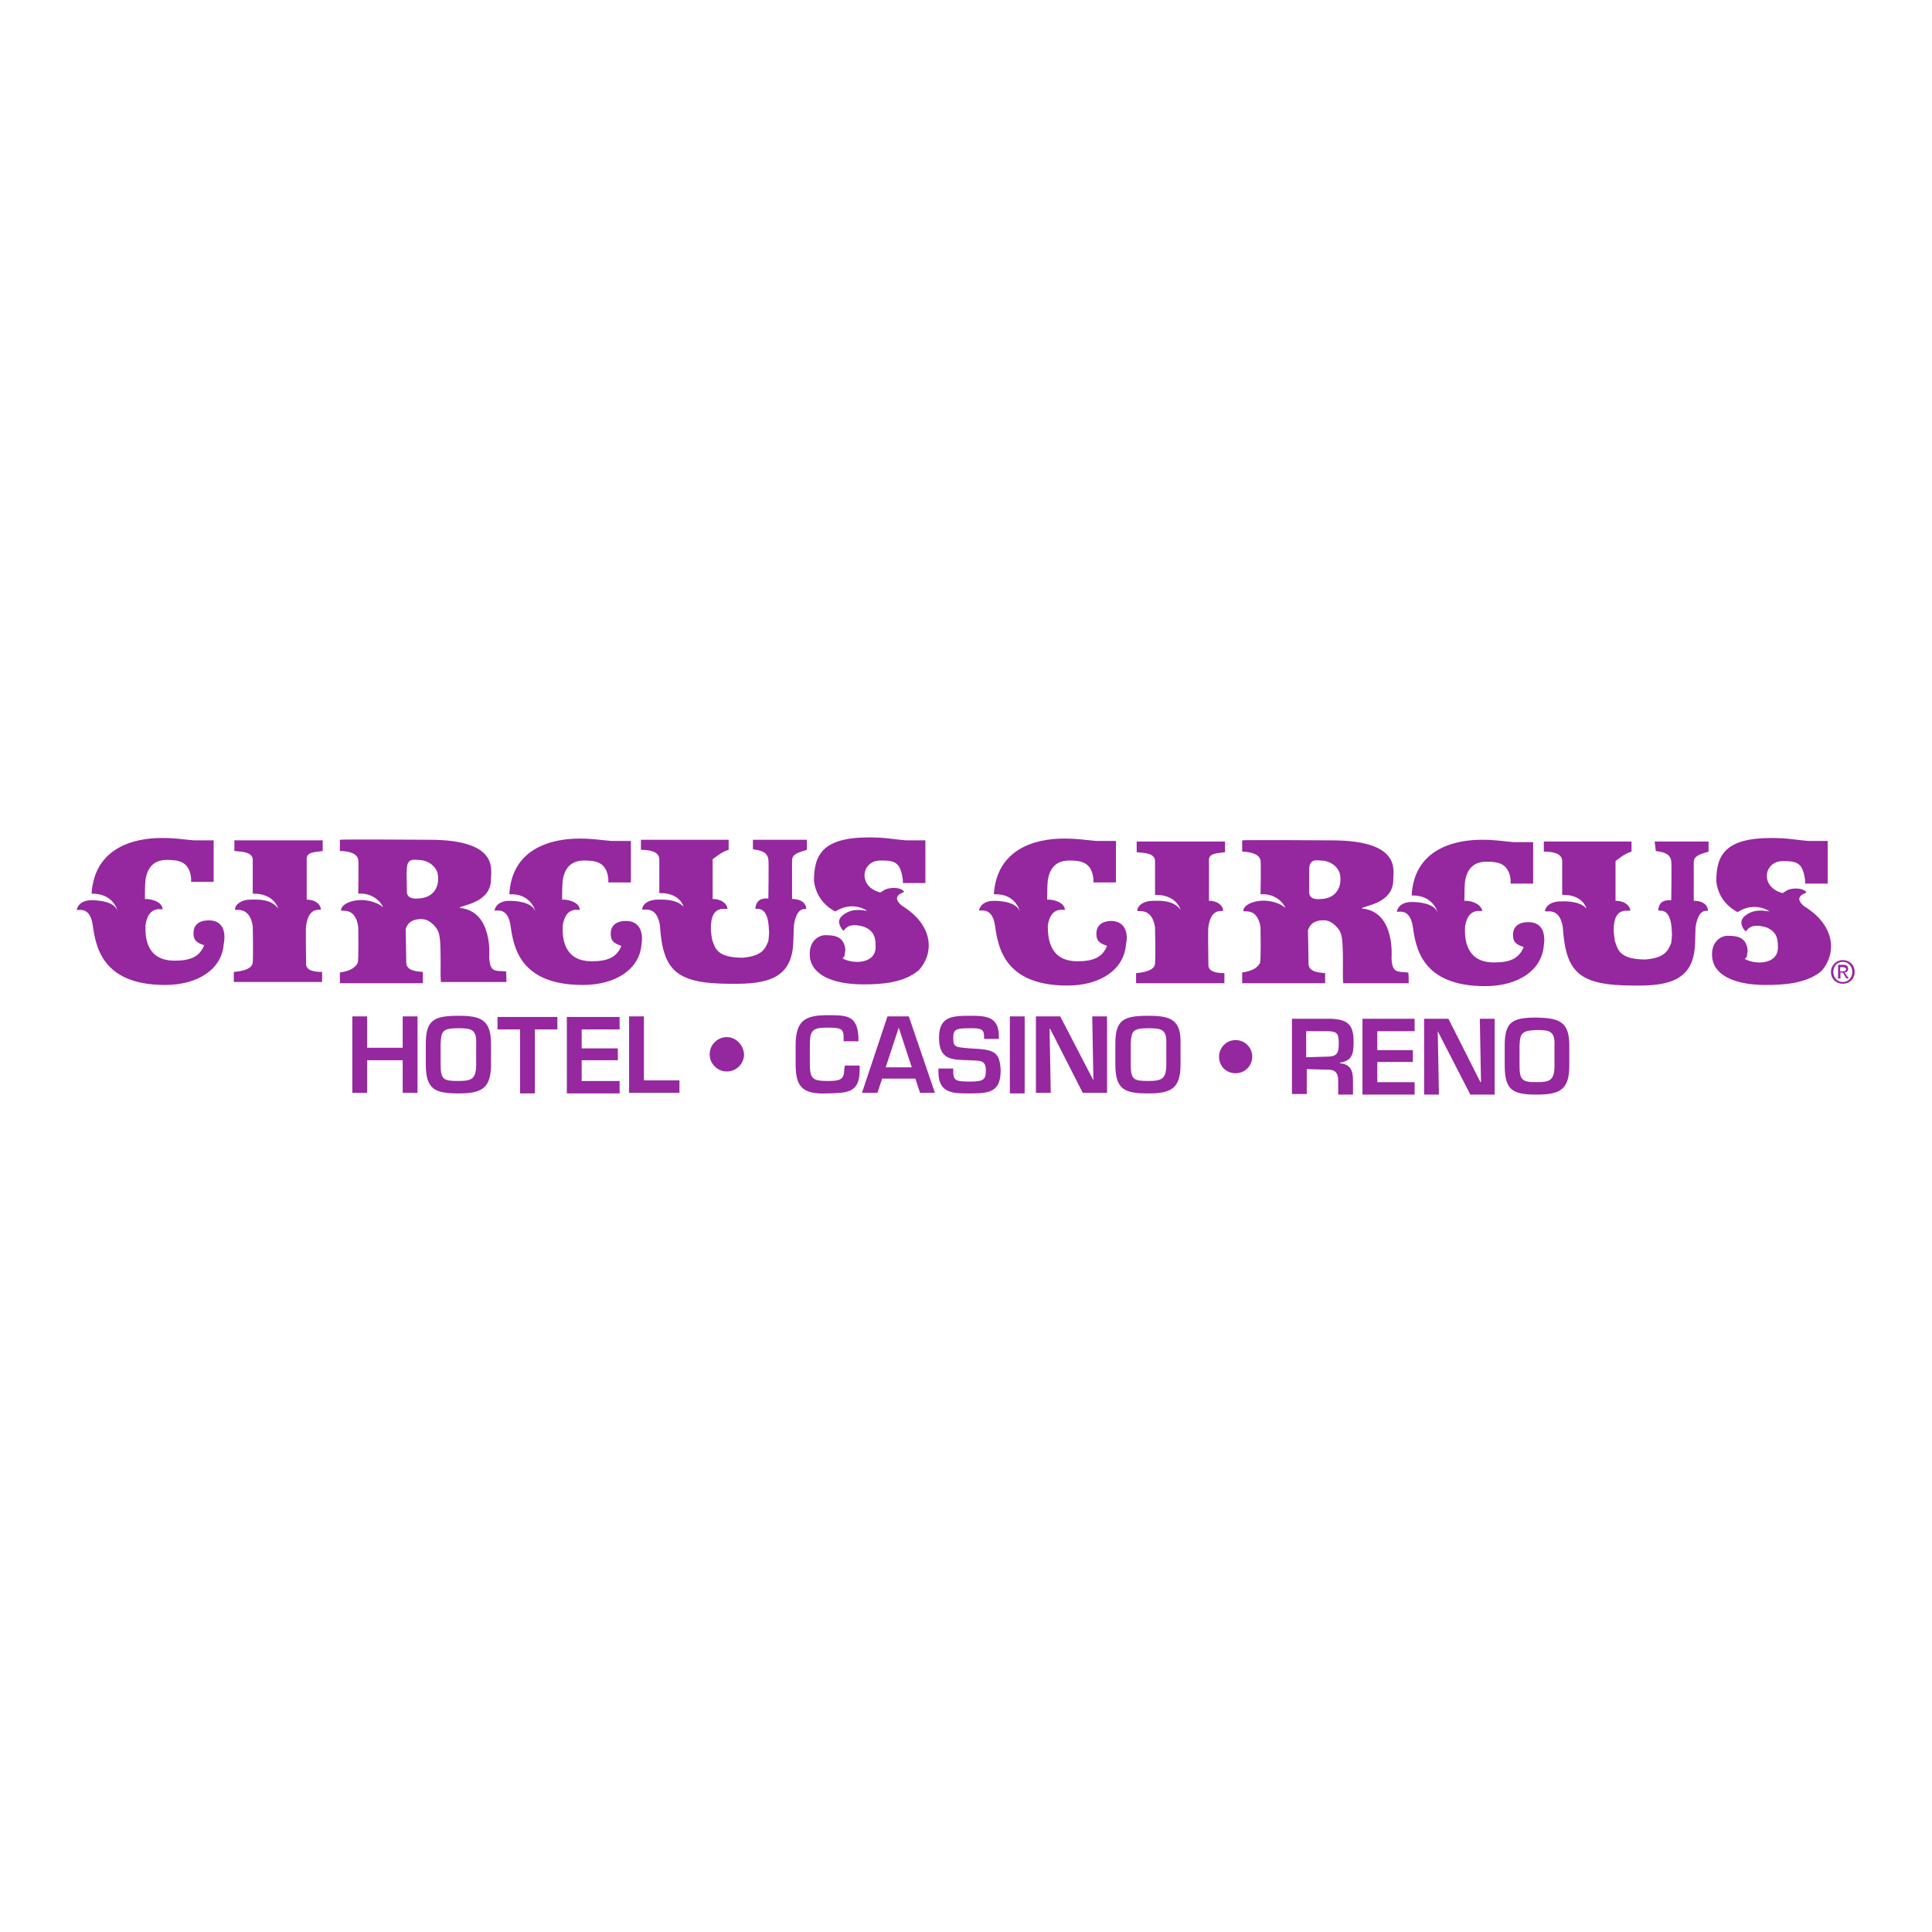 <?xml version="1.0" encoding="utf-8"?>
<!-- Generator: Adobe Illustrator 19.2.1, SVG Export Plug-In . SVG Version: 6.00 Build 0)  -->
<svg version="1.1" id="layer" xmlns="http://www.w3.org/2000/svg" xmlns:xlink="http://www.w3.org/1999/xlink" x="0px" y="0px"
	 viewBox="0 0 652 652" style="enable-background:new 0 0 652 652;" xml:space="preserve">
<style type="text/css">
	.st0{fill:#95279F;}
</style>
<path class="st0" d="M70.5,310.6c-4.4,0-5.2,2.6-5.2,4.2c0,2.2,0.6,3.2,3.6,4.2c-1.6,4-4.8,5.2-10,5.2c-9.2,0-10-7.4-9.8-12
	c1-7,5.8-5,5.8-5.4c-0.2-1.8-2-3-5-3.4h-1c0-1.8,0-4.6,0.2-6.4c0.6-4.4,3-6.8,7.2-6.8c3.8,0,7.6,0.4,8.2,6.2v1.2h7.6v-14h-6.6
	c-4.6-0.4-6.2-0.8-11-0.8c-9.2,0-22.6,3.2-23.6,18.8c7.4-0.2,8.8,5.8,8.8,5.8c-1.2-3.2-6.4-3.6-8.8-3.6c-3,0-4.6,1.4-5,3.2
	c-0.2,0.6,4.4-1.8,5.4,5.2c1,7,3,20.2,24.4,20.2c11.2,0,19.2-5.4,19.8-13.8C76.3,314.6,75.3,310.6,70.5,310.6 M103.3,325
	c0-1.2-0.2-12.4,0-12.6c1-7,5-4.8,5-5.6c-0.2-1.6-1.8-3.2-4.8-3.2V290c-0.2-2.6,3-2.4,5.4-2.8v-3.6H79.1v3.6c2.8,0.2,6.2,0.4,6.2,3
	v11.4c7.2-0.2,8.6,5,8.6,5c-2.6-3.4-7-3-9.4-3c-3,0-5.2,1.6-5.2,3.4c0,0.4,5-1.4,6,5.6c0,0.2,0.2,9.2,0,12.2c-0.2,2.4-4,3-6.4,3.2
	v3.4h29.8V328C106.1,328,103.1,327.6,103.3,325 M267.7,318.4c0,0,0.2-4.8,0.2-6c1-7,4.2-5.4,4.2-5.6c0-1.6-1.2-3.2-4.2-3.4h-0.6v-13
	c0-2.4,2.6-2.8,5-3.6v-3.4h-18.2v3.2c2.6,0.4,4.8,0.8,5.2,3.4c0.2,1,0,12.2,0,13.2h-0.6c-3,0-3.6,1.8-3.8,3.4c0,0.6,4.4-1.8,4.6,7.4
	c0.2,0.4-0.2,3.6-0.2,3.6c-1.2,3-2.4,5-8.6,5.6c-8.8,0-9.4-3.2-10.4-6.2c0,0-0.4-2.4-0.4-3.4c-0.2-9.2,5.8-6.2,5.6-7
	c-0.2-1.6-2-3.2-4.8-3.2h-0.2V290c0,0,3-2.6,5.4-3.2v-3.4h-29.6v3.4c2.6,0,6,0.4,6.2,3v11.6c7-0.2,8.2,4.6,8.2,4.6
	c-2.6-2.8-7.6-2.4-9.2-2.4c-3,0.2-4.6,1.6-4.8,3.2c0,0.8,4.8-1.8,6,5.4c1,15.4,5.4,19.8,24,19.8
	C258.9,332.2,267.1,330.2,267.7,318.4 M304.3,305.6c-4-3.4,0.8-4.4,0.8-4.6c-0.6-1.4-4-1.8-6.4-0.8c-0.4,0.2-1.2,0.8-1.6,1
	c-7.8-2-6.4-10.8,0-10.8c4.8,0,6.8,0.4,7.6,6.6v1h7.6v-14.4h-6.6c-4.6-0.4-6.8-1-12.4-1c-15.4,0-18.6,5.6-18.6,14.6
	c0.8,7.6,7.2,10.4,7.2,10.4c6-3.8,10.8-0.2,10.8-0.2c-4.2-0.8-6.4,0-8.2,1.4c-2.4,1.8-1,4,0,5.2c0.6,0.6,0.8-3.2,7.2-1.2
	c3.8,1.6,3.8,4.4,3.8,7c-0.2,5.6-7.8,5.6-11.2,3.6c1-0.8,0.6-0.8,1-2.8c-0.4-4.6-3.6-5-6.8-5c-2.2,0-5.6,2-5.2,7
	c0.4,6.4,7.8,9.6,18,9.6c6,0,13.6-0.4,18.8-4.8C314.9,322.2,315.7,312.6,304.3,305.6 M211.3,310.8c-4.4,0-5.2,2.6-5.2,4.2
	c0,2.2,0.6,3.2,3.6,4.2c-1.6,4-4.8,5.2-10,5.2c-9.2,0-10-7.4-9.8-12c1-7,5.8-5,5.8-5.4c-0.2-1.8-2-3-5-3.4h-1c0-1.8,0-4.6,0.2-6.4
	c0.6-4.4,3-6.8,7.2-6.8c3.8,0,7.6,0.4,8.2,6.2v1.2h7.6v-14h-6.6c-4.6-0.4-6.2-0.8-10.8-0.8c-9.2,0-22.8,3.2-23.6,18.8
	c7.4-0.4,8.8,5.8,8.8,5.8c-1.2-3.2-6.4-3.6-8.8-3.6c-3,0-4.6,1.4-5,3.2c-0.2,0.6,4.4-1.8,5.4,5.2c1,7,3,20,24.4,20
	c11.2,0,19.2-5.4,19.8-13.8C217.1,315,216.1,310.8,211.3,310.8"/>
<path class="st0" d="M141.3,303.2c-2.2,0.2-4-0.2-4-2.4c0-5-0.2-5.2,0-7.8c0.2-3,1.8-3,3.8-2.8c3.8,0,6.2,2.6,6.6,4.6
	C148.5,299,146.5,303,141.3,303.2 M165.1,323c0,0,1.4-15.6-10-16.6c0.2-1,10.8-1.4,10.6-10c0-3,2.6-13-20.8-13
	c-0.8,0-30.2-0.2-30.2,0v3.8c0.8,0,5.8,0,6.2,3c0.2,1,0,11.4,0,11.4c5-0.4,7.8,3,8.4,4.6c-2.8-2.4-7-2.6-8.4-2.4
	c-3,0.2-5.8,1.6-5.8,3.4c0,0.6,4.8-1.4,5.8,5.6c0,0.6,0.2,11.4-0.2,12.2c-1.2,2.2-3.6,2.8-6,3.2v3.6h28V328
	c-2.8-0.2-5.6-0.6-5.6-3.2c0-2.2-0.2-11.2-0.2-11.2c0.8-2.8,3.2-3.6,5.8-3.4s4.8,3,5.2,4.2c1.4,2.8,0.4,17,1,17h22
	c0-1.2,0-3.6-0.2-3.6C167.1,327.6,165.3,328.2,165.1,323 M375.2,310.8c-4.4,0-5.2,2.6-5.2,4.2c0,2.2,0.6,3.2,3.6,4.2
	c-1.6,4-4.8,5.2-10,5.2c-9.2,0-10-7.4-10-12c1-7,5.8-5,5.8-5.4c-0.2-1.8-2-3-5-3.4h-1c0-1.8,0-4.6,0.2-6.4c0.6-4.4,3-6.8,7.2-6.8
	c3.8,0,7.6,0.4,8.2,6.2v1.2h7.6v-14H370c-4.6-0.4-6.2-0.8-11-0.8c-9.2,0-22.6,3.2-23.6,18.8c7.4-0.4,8.8,5.8,8.8,5.8
	c-1.2-3.2-6.4-3.6-8.8-3.6c-3,0-4.6,1.4-5,3.2c-0.2,0.6,4.4-1.8,5.4,5.2s3,20.2,24.4,20.2c11.2,0,19.2-5.4,19.8-14
	C380.8,315,379.8,311,375.2,310.8 M407.8,325.4c0-1.2-0.2-12.4,0-12.6c1-7,5-4.8,5-5.6c-0.2-1.6-1.8-3.2-4.8-3.2v-13.6
	c-0.2-2.6,3-2.4,5.4-2.8V284h-29.8v3.6c2.8,0.2,6.2,0.4,6.2,3V302c7.2-0.2,8.6,5,8.6,5c-2.6-3.4-7-3-9.4-3c-3,0-5.2,1.6-5.2,3.4
	c0,0.4,5-1.4,6,5.6c0,0.2,0.2,9,0,12.2c-0.2,2.4-4,3-6.4,3.2v3.4h29.8v-3.4C410.6,328.4,407.6,328,407.8,325.4 M558.8,287.2
	c2.6,0.4,4.8,0.8,5.2,3.4c0.2,1,0,12.2,0,13.2h-0.6c-3,0-3.6,1.6-3.8,3.4c0,0.6,4.4-1.8,4.6,7.4c0.2,0.4-0.2,3.6-0.2,3.6
	c-1.2,3-2.4,5-8.6,5.6c-8.8,0-9.4-3.2-10.4-6.2c0,0-0.4-2.4-0.4-3.4c-0.2-9.2,5.8-6.2,5.6-7c-0.2-1.6-2-3.2-4.8-3.2h-0.2v-13.4
	c0,0,3-2.6,5.4-3.2V284H521v3.4c2.6,0,6,0.4,6.2,3V302c7-0.2,8.2,4.6,8.2,4.6c-2.6-2.8-7.6-2.4-9.2-2.4c-3,0.2-4.6,1.6-4.8,3.2
	c0,0.8,4.8-1.8,6,5.4c1,15.4,5.4,19.8,24,19.8c11.8,0.2,20-1.8,20.6-13.6c0,0,0.2-4.8,0.2-6c1-7,4.2-5.4,4.2-5.6
	c0-1.6-1.2-3.2-4.2-3.4h-0.6v-13c0-2.4,2.6-2.8,5-3.6V284h-18.2C558.4,284,558.8,287.2,558.8,287.2z M608.8,305.8
	c-4-3.4,0.8-4.4,0.8-4.6c-0.6-1.4-4.2-1.8-6.4-0.8c-0.4,0.2-1.2,0.8-1.6,1c-7.8-2-6.4-10.8,0-10.8c4.8,0,6.8,0.4,7.6,6.6v1h7.6
	v-14.4h-6.6c-4.6-0.4-6.8-1-12.4-1c-15.4,0-18.6,5.6-18.6,14.6c0.8,7.6,7.2,10.4,7.2,10.4c6-3.8,10.8-0.2,10.8-0.2
	c-4.2-0.8-6.4,0-8.2,1.4c-2.4,1.8-1,4.2,0,5.2c0.6,0.6,0.8-3.2,7.2-1.2c3.8,1.6,3.8,4.4,3.8,7c-0.2,5.6-7.8,5.6-11.2,3.6
	c1-0.8,0.6-0.6,1-2.8c-0.4-4.6-3.6-5-6.8-5c-2.2,0-5.6,2-5.2,7c0.4,6.4,7.8,9.6,18,9.6c6,0,13.6-0.4,18.8-4.6
	C619.4,322.6,620.2,312.8,608.8,305.8 M515.8,311.2c-4.4,0-5.2,2.6-5.2,4.2c0,2.2,0.6,3.2,3.6,4.2c-1.6,4-4.8,5.2-10,5.2
	c-9.2,0-10-7.4-9.8-12c1-7,5.8-5,5.8-5.4c-0.2-1.6-2-3-5-3.4h-1c0-1.8,0-4.6,0.2-6.4c0.6-4.4,3-6.8,7.2-6.8c3.8,0,7.6,0.4,8.2,6.2
	v1.2h7.6v-14h-6.6c-4.6-0.4-6.2-0.8-10.8-0.8c-9.2,0-22.8,3.2-23.6,18.8c7.4-0.2,8.8,5.8,8.8,5.8c-1.2-3.2-6.4-3.6-8.8-3.6
	c-3,0-4.6,1.4-5,3.2c-0.2,0.6,4.4-1.8,5.4,5.2c1,7,3,20,24.4,20c11.2,0,19.2-5.4,19.8-13.8C521.6,315.2,520.6,311.2,515.8,311.2"/>
<path class="st0" d="M445.8,303.4c-2.2,0.2-4-0.2-4-2.4v-7.8c0.2-3,1.8-3,3.8-2.8c3.8,0,6.2,2.6,6.6,4.6
	C453,299.2,451,303.2,445.8,303.4 M469.6,323.2c0,0,1.4-15.6-10-16.6c0.2-1,10.8-1.4,10.6-10c0-3,2.6-13-20.8-13
	c-0.8,0-30.2-0.2-30.2,0v3.8c0.8,0,5.8,0.2,6.2,3c0.2,1,0,11.4,0,11.4c5-0.4,7.8,3,8.4,4.6c-2.8-2.4-7-2.6-8.4-2.4
	c-3,0.2-5.8,1.6-5.8,3.4c0,0.6,4.8-1.4,5.8,5.6c0,0.6,0.2,11.4-0.2,12c-1.2,2.2-3.6,2.8-6,3.2v3.6h28v-3.4c-2.8-0.2-5.6-0.6-5.6-3.2
	c0-2.2-0.2-11.2-0.2-11.2c0.8-2.8,3.2-3.6,5.8-3.4c2.6,0.2,4.8,3,5.2,4.2c1.4,2.8,0.4,17,1,17h22c0-1.2,0-3.6-0.2-3.6
	C471.6,327.8,469.8,328.6,469.6,323.2 M621,327.8v-1.4h1c0.4,0,1,0.2,1,0.6c0,0.8-0.6,0.8-1.2,0.8H621z M623.7,327
	c0-1-0.6-1.4-1.6-1.4h-1.8v4.6h0.8v-2h0.8l1.2,2h0.8l-1.4-2C623.1,328.2,623.7,327.8,623.7,327 M621.9,331.4c-1.8,0-3.2-1.4-3.2-3.4
	c0-2,1.4-3.4,3.2-3.4s3.2,1.4,3.2,3.4C625.1,330,623.7,331.4,621.9,331.4 M621.9,324c-2.2,0-4,1.8-4,4c0,2.4,1.8,4,4,4
	c2.2,0,4-1.6,4-4C625.9,325.6,624.1,324,621.9,324 M441,360.8v8.4h-5v-25.4h13c5.6,0.2,7.8,1.8,7.8,7.6c0,3.8-0.2,6.6-4.6,7.2v0.2
	c3.4,0.4,4.4,2.2,4.4,5.8v4.8h-5v-4.8c0-2.2-0.8-3.6-3.2-3.6L441,360.8L441,360.8z M447.4,356.6c3.6,0,4.4-0.8,4.4-4.4
	s-0.6-4.2-4.2-4.2h-6.8v8.8L447.4,356.6z M464.8,354.4h12v4h-12v6.8h12.6v4.2h-17.6v-25.6h17.6v4.2h-12.6 M499.4,343.8h5v25.6h-8.2
	l-11-21.4l0.4,21.4h-5v-25.6h8.2l10.8,21.4h0.2 M529.6,352.8v6.8c0,8.2-3.2,9.8-11,9.8c-8,0-10.8-1.4-10.8-9.8v-6.8
	c0-8,2.6-9.4,10.8-9.4C526,343.6,529.6,344.6,529.6,352.8 M512.8,352.8v6.8c0,5,1,5.6,5.8,5.6c4.4,0,6-0.6,6-5.6v-6.8
	c0.2-4.8-1.6-5.2-6-5.2C513.4,347.8,513,348.8,512.8,352.8 M417,362.2c3.2,0,5.6-2.6,5.6-5.6c0-3.2-2.6-5.6-5.6-5.6
	c-3.2,0-5.6,2.6-5.6,5.6C411.4,359.8,413.8,362.2,417,362.2 M135.9,353.6h-12V343h-5v25.8h5v-11h12v11h5V343h-5V353.6z M154.7,342.8
	c-8.2,0-11,1.4-11,9.4v7c0,8.4,3,9.8,11,9.8c7.8,0,11-1.6,11-9.8v-7C165.7,344,162.1,342.8,154.7,342.8z M160.7,359.2
	c0,5-1.6,5.6-6,5.6c-5,0-6-0.4-6-5.6v-7c0.2-4.2,0.6-5.2,6-5.2c4.4,0,6.2,0.4,6,5.2V359.2z M167.9,347.4h7.6V369h5v-21.6h7.6v-4.2
	h-20.2C167.9,343.2,167.9,347.4,167.9,347.4z M196.3,357.8h12.2v-4h-12.2v-6.4h12.8v-4.2h-17.8V369h17.8v-4.2h-12.8V357.8z
	 M217.3,343h-5v25.8h17v-4.2h-12C217.3,364.6,217.3,343,217.3,343z M284.9,361c0,3.6-1.8,3.8-5.8,3.8c-5.2,0-5.8-1-5.8-6.2v-5.8
	c0-5,0.8-6,5.8-6c4.4,0,5.6,0.2,5.6,3.2v1.4h5V350c-0.4-7.4-4-7.4-10.4-7.4c-7.6,0-10.8,1.8-10.8,10.2v6c0,7.6,1.8,10.6,10.8,10.2
	c6.4-0.2,10.8,0,10.8-7.8v-1.6h-5L284.9,361L284.9,361z M299.5,343l-8.6,25.8h5.2l1.6-4.8h11.2l1.6,4.8h5l-8.8-25.8H299.5L299.5,343
	z M298.9,360.2l4.4-13.4l4.4,13.4H298.9z M327.3,353.8c-5-0.4-5.6-0.4-5.6-3.6c0-2.8,0.8-3.2,5.8-3.2c3.4,0,4.6,0.2,4.6,2.8v0.8h5
	v-0.8c0-6.8-4.4-7-9.6-7c-6.2,0-10.6,0.2-10.6,7.4c0,7.6,4.4,7.4,10,7.6c3.8,0.2,5.8-0.2,5.8,3.4c0,3-0.6,3.8-5.2,3.8
	s-5.8-0.2-5.8-3.2v-1.2h-5v1.2c0,7.4,5.2,7.2,10.8,7.2c6.6,0,10.2-0.6,10.2-7.8C337.4,354.6,335.2,354.2,327.3,353.8L327.3,353.8z
	 M340.8,369h5v-26h-5V369z M369,364.6L357.8,343h-8.2v25.8h5l-0.4-21.6h0.2l11,21.6h8.2V343h-5C368.6,343,369,364.6,369,364.6z
	 M387.4,342.8c-8.2,0-11,1.4-11,9.4v7c0,8.4,3,9.8,11,9.8c7.8,0,11-1.6,11-9.8v-7C398.6,344,395,342.8,387.4,342.8z M393.6,359.2
	c0,5-1.6,5.6-6,5.6c-5,0-6-0.4-6-5.6v-7c0.2-4.2,0.6-5.2,6-5.2c4.4,0,6.2,0.4,6,5.2V359.2z M245.3,350c-3.2,0-5.8,2.6-5.8,5.8
	c0,3.2,2.6,5.8,5.8,5.8s5.8-2.6,5.8-5.8C250.9,352.6,248.3,350,245.3,350z"/>
</svg>
